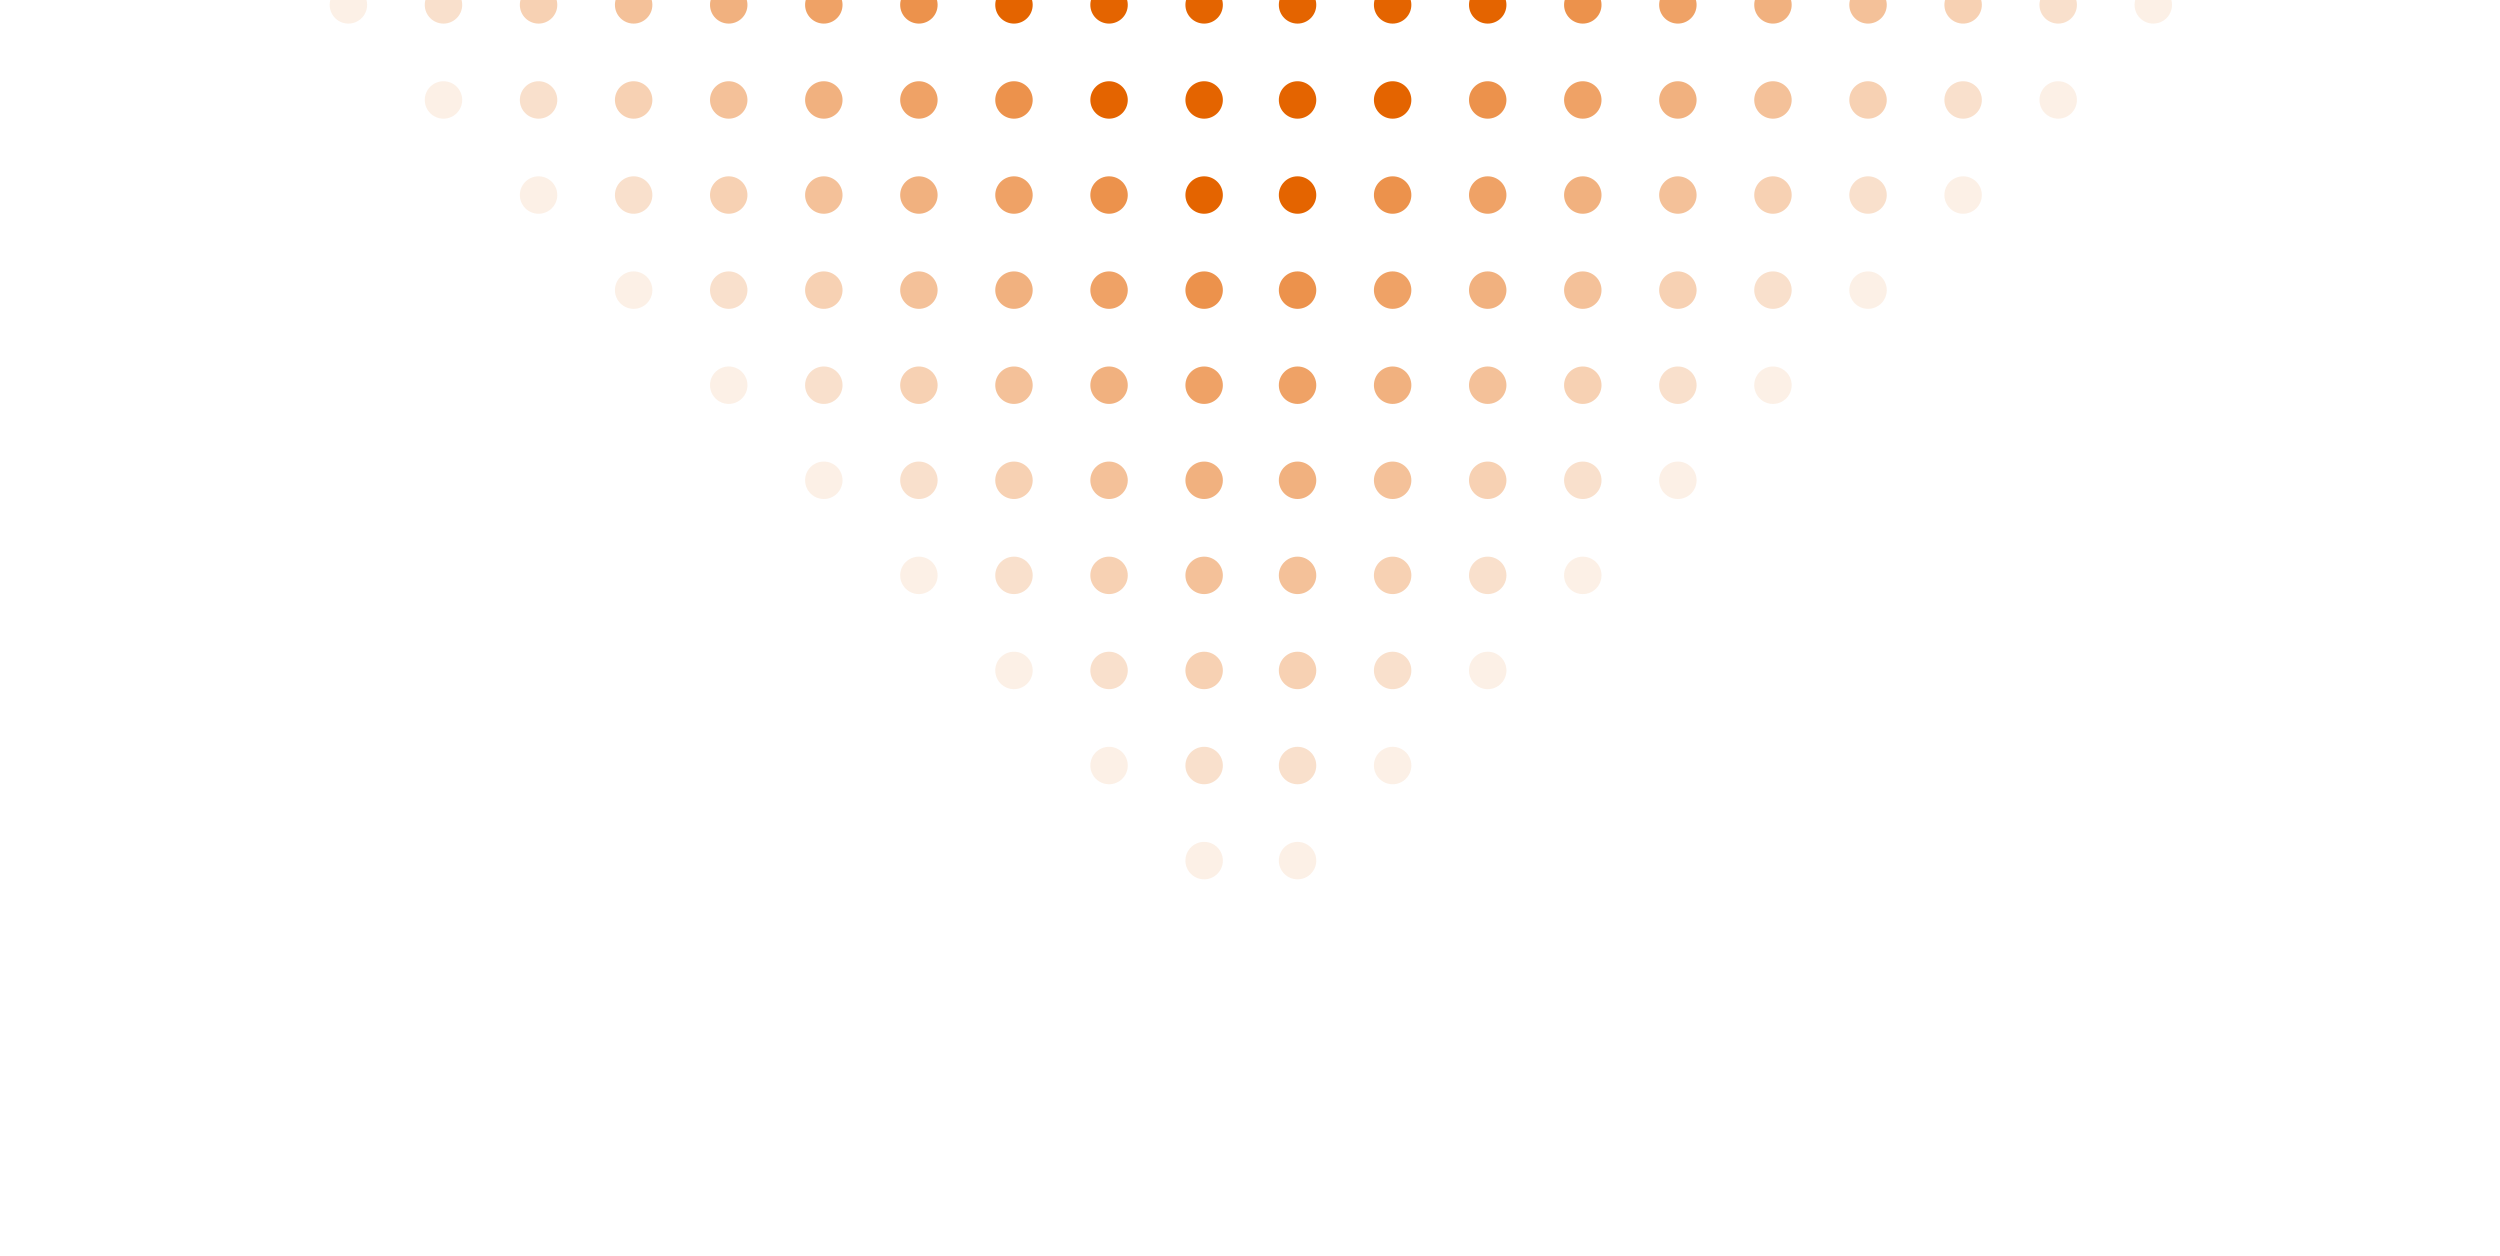 <svg width="1041" height="523" viewBox="0 0 1041 523" fill="none" xmlns="http://www.w3.org/2000/svg">
<circle opacity="0.1" cx="145.075" cy="2.031" r="7.796" fill="#E46400"/>
<circle opacity="0.2" cx="184.667" cy="2.031" r="7.796" fill="#E46400"/>
<circle opacity="0.3" cx="224.259" cy="2.031" r="7.796" fill="#E46400"/>
<circle opacity="0.4" cx="263.851" cy="2.031" r="7.796" fill="#E46400"/>
<circle opacity="0.5" cx="303.443" cy="2.031" r="7.796" fill="#E46400"/>
<circle opacity="0.6" cx="343.035" cy="2.031" r="7.796" fill="#E46400"/>
<circle opacity="0.7" cx="382.627" cy="2.031" r="7.796" fill="#E46400"/>
<circle cx="422.219" cy="2.031" r="7.796" fill="#E46400"/>
<circle cx="461.811" cy="2.031" r="7.796" fill="#E46400"/>
<circle cx="501.403" cy="2.031" r="7.796" fill="#E46400"/>
<circle opacity="0.1" cx="184.667" cy="41.623" r="7.796" fill="#E46400"/>
<circle opacity="0.2" cx="224.259" cy="41.623" r="7.796" fill="#E46400"/>
<circle opacity="0.3" cx="263.851" cy="41.623" r="7.796" fill="#E46400"/>
<circle opacity="0.4" cx="303.443" cy="41.623" r="7.796" fill="#E46400"/>
<circle opacity="0.5" cx="343.035" cy="41.623" r="7.796" fill="#E46400"/>
<circle opacity="0.6" cx="382.627" cy="41.623" r="7.796" fill="#E46400"/>
<circle opacity="0.7" cx="422.219" cy="41.623" r="7.796" fill="#E46400"/>
<circle cx="461.811" cy="41.623" r="7.796" fill="#E46400"/>
<circle cx="501.403" cy="41.623" r="7.796" fill="#E46400"/>
<circle opacity="0.1" cx="224.259" cy="81.215" r="7.796" fill="#E46400"/>
<circle opacity="0.2" cx="263.851" cy="81.215" r="7.796" fill="#E46400"/>
<circle opacity="0.3" cx="303.443" cy="81.215" r="7.796" fill="#E46400"/>
<circle opacity="0.4" cx="343.035" cy="81.215" r="7.796" fill="#E46400"/>
<circle opacity="0.5" cx="382.627" cy="81.215" r="7.796" fill="#E46400"/>
<circle opacity="0.6" cx="422.219" cy="81.215" r="7.796" fill="#E46400"/>
<circle opacity="0.7" cx="461.811" cy="81.215" r="7.796" fill="#E46400"/>
<circle cx="501.403" cy="81.215" r="7.796" fill="#E46400"/>
<circle opacity="0.1" cx="263.851" cy="120.808" r="7.796" fill="#E46400"/>
<circle opacity="0.2" cx="303.443" cy="120.808" r="7.796" fill="#E46400"/>
<circle opacity="0.3" cx="343.035" cy="120.808" r="7.796" fill="#E46400"/>
<circle opacity="0.4" cx="382.627" cy="120.808" r="7.796" fill="#E46400"/>
<circle opacity="0.5" cx="422.219" cy="120.808" r="7.796" fill="#E46400"/>
<circle opacity="0.6" cx="461.811" cy="120.808" r="7.796" fill="#E46400"/>
<circle opacity="0.7" cx="501.403" cy="120.808" r="7.796" fill="#E46400"/>
<circle opacity="0.1" cx="303.443" cy="160.399" r="7.796" fill="#E46400"/>
<circle opacity="0.2" cx="343.035" cy="160.399" r="7.796" fill="#E46400"/>
<circle opacity="0.3" cx="382.627" cy="160.399" r="7.796" fill="#E46400"/>
<circle opacity="0.4" cx="422.219" cy="160.399" r="7.796" fill="#E46400"/>
<circle opacity="0.5" cx="461.811" cy="160.399" r="7.796" fill="#E46400"/>
<circle opacity="0.6" cx="501.403" cy="160.399" r="7.796" fill="#E46400"/>
<circle opacity="0.1" cx="343.035" cy="199.991" r="7.796" fill="#E46400"/>
<circle opacity="0.2" cx="382.627" cy="199.991" r="7.796" fill="#E46400"/>
<circle opacity="0.3" cx="422.219" cy="199.991" r="7.796" fill="#E46400"/>
<circle opacity="0.4" cx="461.811" cy="199.991" r="7.796" fill="#E46400"/>
<circle opacity="0.5" cx="501.403" cy="199.991" r="7.796" fill="#E46400"/>
<circle opacity="0.1" cx="382.627" cy="239.583" r="7.796" fill="#E46400"/>
<circle opacity="0.2" cx="422.219" cy="239.583" r="7.796" fill="#E46400"/>
<circle opacity="0.3" cx="461.811" cy="239.583" r="7.796" fill="#E46400"/>
<circle opacity="0.4" cx="501.403" cy="239.583" r="7.796" fill="#E46400"/>
<circle opacity="0.1" cx="422.219" cy="279.175" r="7.796" fill="#E46400"/>
<circle opacity="0.2" cx="461.811" cy="279.175" r="7.796" fill="#E46400"/>
<circle opacity="0.3" cx="501.403" cy="279.175" r="7.796" fill="#E46400"/>
<circle opacity="0.1" cx="461.811" cy="318.767" r="7.796" fill="#E46400"/>
<circle opacity="0.2" cx="501.403" cy="318.767" r="7.796" fill="#E46400"/>
<circle opacity="0.1" cx="501.403" cy="358.358" r="7.796" fill="#E46400"/>
<circle opacity="0.1" cx="7.796" cy="7.796" r="7.796" transform="matrix(-1 0 0 1 904.423 -5.765)" fill="#E46400"/>
<circle opacity="0.2" cx="7.796" cy="7.796" r="7.796" transform="matrix(-1 0 0 1 864.831 -5.765)" fill="#E46400"/>
<circle opacity="0.3" cx="7.796" cy="7.796" r="7.796" transform="matrix(-1 0 0 1 825.239 -5.765)" fill="#E46400"/>
<circle opacity="0.4" cx="7.796" cy="7.796" r="7.796" transform="matrix(-1 0 0 1 785.647 -5.765)" fill="#E46400"/>
<circle opacity="0.5" cx="7.796" cy="7.796" r="7.796" transform="matrix(-1 0 0 1 746.055 -5.765)" fill="#E46400"/>
<circle opacity="0.6" cx="7.796" cy="7.796" r="7.796" transform="matrix(-1 0 0 1 706.463 -5.765)" fill="#E46400"/>
<circle opacity="0.7" cx="7.796" cy="7.796" r="7.796" transform="matrix(-1 0 0 1 666.871 -5.765)" fill="#E46400"/>
<circle cx="7.796" cy="7.796" r="7.796" transform="matrix(-1 0 0 1 627.28 -5.765)" fill="#E46400"/>
<circle cx="7.796" cy="7.796" r="7.796" transform="matrix(-1 0 0 1 587.688 -5.765)" fill="#E46400"/>
<circle cx="7.796" cy="7.796" r="7.796" transform="matrix(-1 0 0 1 548.096 -5.765)" fill="#E46400"/>
<circle opacity="0.1" cx="7.796" cy="7.796" r="7.796" transform="matrix(-1 0 0 1 864.831 33.827)" fill="#E46400"/>
<circle opacity="0.2" cx="7.796" cy="7.796" r="7.796" transform="matrix(-1 0 0 1 825.239 33.827)" fill="#E46400"/>
<circle opacity="0.3" cx="7.796" cy="7.796" r="7.796" transform="matrix(-1 0 0 1 785.647 33.827)" fill="#E46400"/>
<circle opacity="0.4" cx="7.796" cy="7.796" r="7.796" transform="matrix(-1 0 0 1 746.055 33.827)" fill="#E46400"/>
<circle opacity="0.5" cx="7.796" cy="7.796" r="7.796" transform="matrix(-1 0 0 1 706.463 33.827)" fill="#E46400"/>
<circle opacity="0.6" cx="7.796" cy="7.796" r="7.796" transform="matrix(-1 0 0 1 666.871 33.827)" fill="#E46400"/>
<circle opacity="0.7" cx="7.796" cy="7.796" r="7.796" transform="matrix(-1 0 0 1 627.28 33.827)" fill="#E46400"/>
<circle cx="7.796" cy="7.796" r="7.796" transform="matrix(-1 0 0 1 587.688 33.827)" fill="#E46400"/>
<circle cx="7.796" cy="7.796" r="7.796" transform="matrix(-1 0 0 1 548.096 33.827)" fill="#E46400"/>
<circle opacity="0.1" cx="7.796" cy="7.796" r="7.796" transform="matrix(-1 0 0 1 825.239 73.419)" fill="#E46400"/>
<circle opacity="0.2" cx="7.796" cy="7.796" r="7.796" transform="matrix(-1 0 0 1 785.647 73.419)" fill="#E46400"/>
<circle opacity="0.3" cx="7.796" cy="7.796" r="7.796" transform="matrix(-1 0 0 1 746.055 73.419)" fill="#E46400"/>
<circle opacity="0.4" cx="7.796" cy="7.796" r="7.796" transform="matrix(-1 0 0 1 706.463 73.419)" fill="#E46400"/>
<circle opacity="0.5" cx="7.796" cy="7.796" r="7.796" transform="matrix(-1 0 0 1 666.871 73.419)" fill="#E46400"/>
<circle opacity="0.6" cx="7.796" cy="7.796" r="7.796" transform="matrix(-1 0 0 1 627.28 73.419)" fill="#E46400"/>
<circle opacity="0.7" cx="7.796" cy="7.796" r="7.796" transform="matrix(-1 0 0 1 587.688 73.419)" fill="#E46400"/>
<circle cx="7.796" cy="7.796" r="7.796" transform="matrix(-1 0 0 1 548.096 73.419)" fill="#E46400"/>
<circle opacity="0.1" cx="7.796" cy="7.796" r="7.796" transform="matrix(-1 0 0 1 785.647 113.012)" fill="#E46400"/>
<circle opacity="0.2" cx="7.796" cy="7.796" r="7.796" transform="matrix(-1 0 0 1 746.055 113.012)" fill="#E46400"/>
<circle opacity="0.3" cx="7.796" cy="7.796" r="7.796" transform="matrix(-1 0 0 1 706.463 113.012)" fill="#E46400"/>
<circle opacity="0.4" cx="7.796" cy="7.796" r="7.796" transform="matrix(-1 0 0 1 666.871 113.012)" fill="#E46400"/>
<circle opacity="0.5" cx="7.796" cy="7.796" r="7.796" transform="matrix(-1 0 0 1 627.28 113.012)" fill="#E46400"/>
<circle opacity="0.6" cx="7.796" cy="7.796" r="7.796" transform="matrix(-1 0 0 1 587.688 113.012)" fill="#E46400"/>
<circle opacity="0.7" cx="7.796" cy="7.796" r="7.796" transform="matrix(-1 0 0 1 548.096 113.012)" fill="#E46400"/>
<circle opacity="0.1" cx="7.796" cy="7.796" r="7.796" transform="matrix(-1 0 0 1 746.055 152.604)" fill="#E46400"/>
<circle opacity="0.2" cx="7.796" cy="7.796" r="7.796" transform="matrix(-1 0 0 1 706.463 152.604)" fill="#E46400"/>
<circle opacity="0.3" cx="7.796" cy="7.796" r="7.796" transform="matrix(-1 0 0 1 666.871 152.604)" fill="#E46400"/>
<circle opacity="0.4" cx="7.796" cy="7.796" r="7.796" transform="matrix(-1 0 0 1 627.28 152.604)" fill="#E46400"/>
<circle opacity="0.5" cx="7.796" cy="7.796" r="7.796" transform="matrix(-1 0 0 1 587.688 152.604)" fill="#E46400"/>
<circle opacity="0.6" cx="7.796" cy="7.796" r="7.796" transform="matrix(-1 0 0 1 548.096 152.604)" fill="#E46400"/>
<circle opacity="0.1" cx="7.796" cy="7.796" r="7.796" transform="matrix(-1 0 0 1 706.463 192.195)" fill="#E46400"/>
<circle opacity="0.2" cx="7.796" cy="7.796" r="7.796" transform="matrix(-1 0 0 1 666.871 192.195)" fill="#E46400"/>
<circle opacity="0.3" cx="7.796" cy="7.796" r="7.796" transform="matrix(-1 0 0 1 627.28 192.195)" fill="#E46400"/>
<circle opacity="0.4" cx="7.796" cy="7.796" r="7.796" transform="matrix(-1 0 0 1 587.688 192.195)" fill="#E46400"/>
<circle opacity="0.5" cx="7.796" cy="7.796" r="7.796" transform="matrix(-1 0 0 1 548.096 192.195)" fill="#E46400"/>
<circle opacity="0.1" cx="7.796" cy="7.796" r="7.796" transform="matrix(-1 0 0 1 666.871 231.787)" fill="#E46400"/>
<circle opacity="0.2" cx="7.796" cy="7.796" r="7.796" transform="matrix(-1 0 0 1 627.28 231.787)" fill="#E46400"/>
<circle opacity="0.3" cx="7.796" cy="7.796" r="7.796" transform="matrix(-1 0 0 1 587.688 231.787)" fill="#E46400"/>
<circle opacity="0.4" cx="7.796" cy="7.796" r="7.796" transform="matrix(-1 0 0 1 548.096 231.787)" fill="#E46400"/>
<circle opacity="0.1" cx="7.796" cy="7.796" r="7.796" transform="matrix(-1 0 0 1 627.28 271.379)" fill="#E46400"/>
<circle opacity="0.2" cx="7.796" cy="7.796" r="7.796" transform="matrix(-1 0 0 1 587.688 271.379)" fill="#E46400"/>
<circle opacity="0.3" cx="7.796" cy="7.796" r="7.796" transform="matrix(-1 0 0 1 548.096 271.379)" fill="#E46400"/>
<circle opacity="0.1" cx="7.796" cy="7.796" r="7.796" transform="matrix(-1 0 0 1 587.688 310.971)" fill="#E46400"/>
<circle opacity="0.2" cx="7.796" cy="7.796" r="7.796" transform="matrix(-1 0 0 1 548.096 310.971)" fill="#E46400"/>
<circle opacity="0.1" cx="7.796" cy="7.796" r="7.796" transform="matrix(-1 0 0 1 548.096 350.562)" fill="#E46400"/>
</svg>
